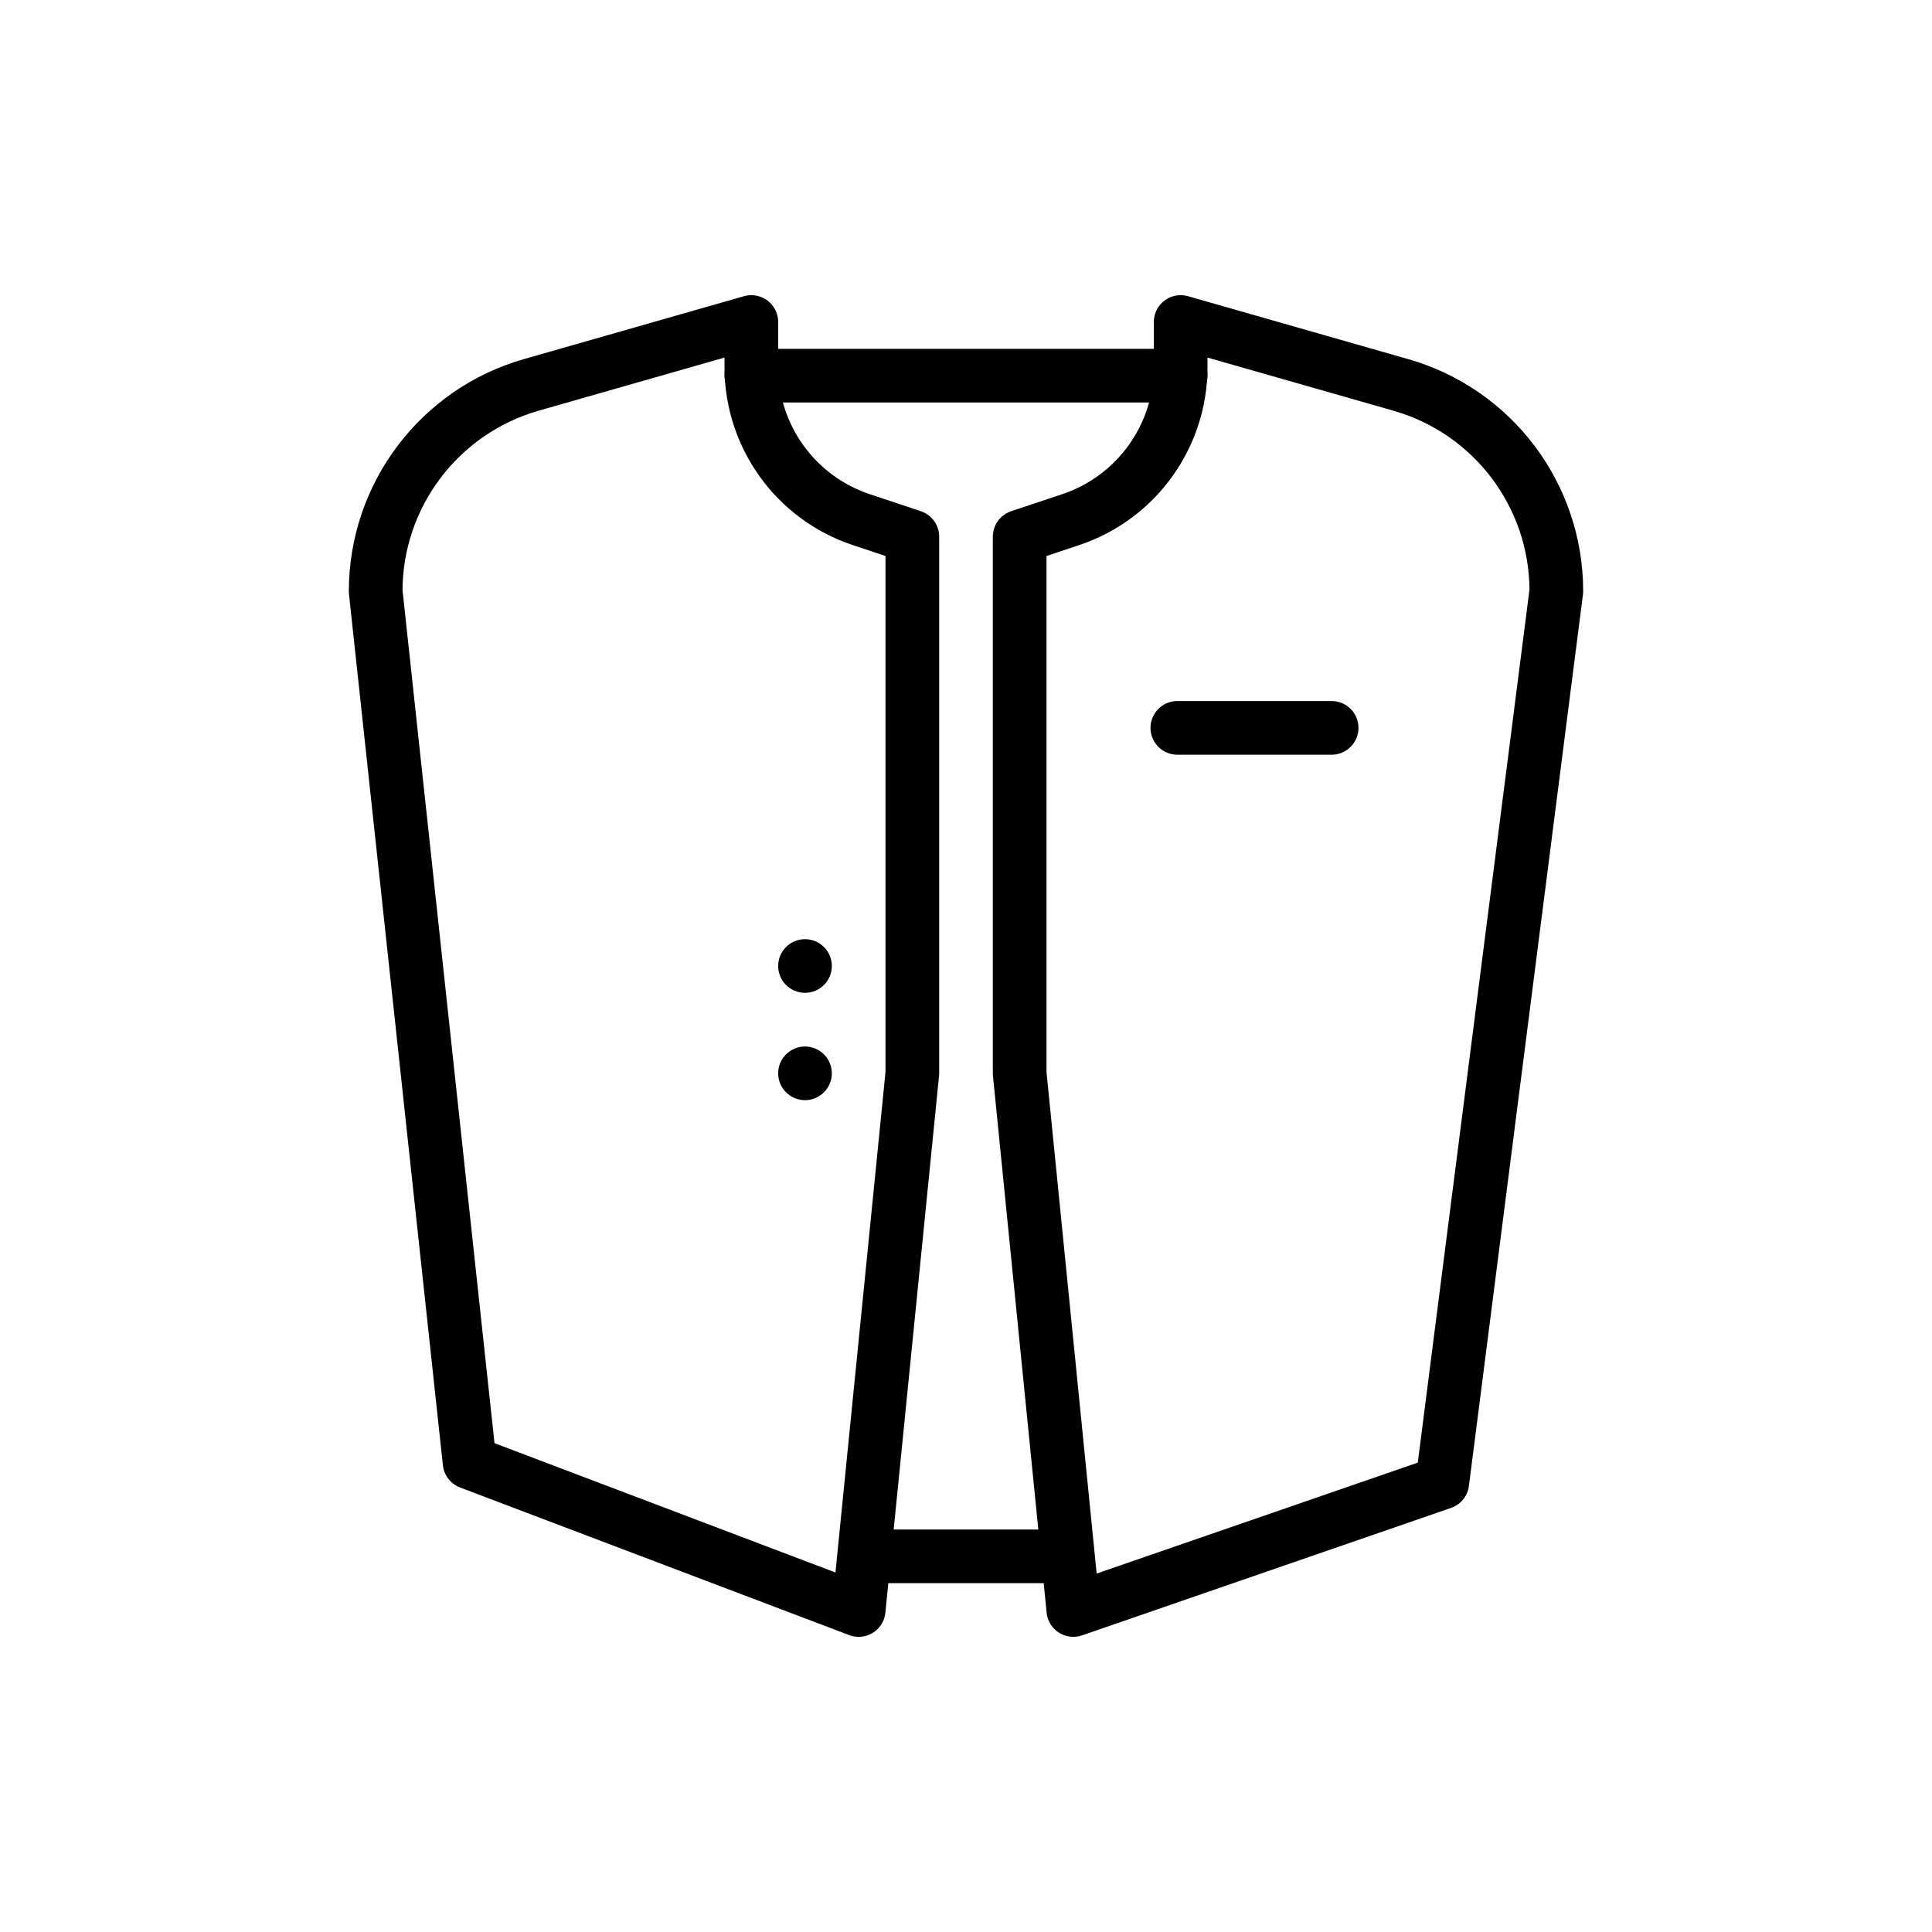 <?xml version="1.0" encoding="utf-8"?>
<!-- Generator: Adobe Illustrator 16.0.3, SVG Export Plug-In . SVG Version: 6.00 Build 0)  -->
<!DOCTYPE svg PUBLIC "-//W3C//DTD SVG 1.1//EN" "http://www.w3.org/Graphics/SVG/1.1/DTD/svg11.dtd">
<svg version="1.1" id="Ebene_1" xmlns="http://www.w3.org/2000/svg" xmlns:xlink="http://www.w3.org/1999/xlink" x="0px" y="0px"
	 width="36px" height="36px" viewBox="0 0 36 36" enable-background="new 0 0 36 36" xml:space="preserve">
<g>
	<defs>
		<rect id="SVGID_1_" width="36" height="36"/>
	</defs>
	<clipPath id="SVGID_2_">
		<use xlink:href="#SVGID_1_"  overflow="visible"/>
	</clipPath>
	
		<path clip-path="url(#SVGID_2_)" fill="none" stroke="#000000" stroke-linecap="round" stroke-linejoin="round" stroke-miterlimit="10" d="
		M7,11.019L8.75,27.25L16,30l1-10V10l-0.951-0.317C14.825,9.275,14,8.13,14,6.84V6L9.903,7.171C8.185,7.661,7,9.232,7,11.019"/>
	
		<path clip-path="url(#SVGID_2_)" fill="none" stroke="#000000" stroke-linecap="round" stroke-linejoin="round" stroke-miterlimit="10" d="
		M29,11.015l-2.125,16.61L20,30l-1-10V10l0.95-0.317C21.174,9.275,22,8.129,22,6.839V6l4.101,1.172C27.817,7.662,29,9.23,29,11.015"
		/>
	
		<line clip-path="url(#SVGID_2_)" fill="none" stroke="#000000" stroke-linecap="round" stroke-linejoin="round" stroke-miterlimit="10" x1="14" y1="7" x2="22" y2="7"/>
	
		<line clip-path="url(#SVGID_2_)" fill="none" stroke="#000000" stroke-linecap="round" stroke-linejoin="round" stroke-miterlimit="10" x1="16.5" y1="29" x2="19.5" y2="29"/>
</g>
<path d="M15.5,18c0-0.276-0.224-0.5-0.5-0.5s-0.5,0.224-0.5,0.5s0.224,0.5,0.5,0.5S15.5,18.276,15.5,18"/>
<line fill="none" stroke="#000000" stroke-linecap="round" stroke-linejoin="round" stroke-miterlimit="10" x1="21.938" y1="13.563" x2="24.813" y2="13.563"/>
<path d="M15.5,20c0-0.275-0.224-0.5-0.5-0.5s-0.5,0.225-0.5,0.5s0.224,0.5,0.5,0.5S15.5,20.275,15.5,20"/>
</svg>
